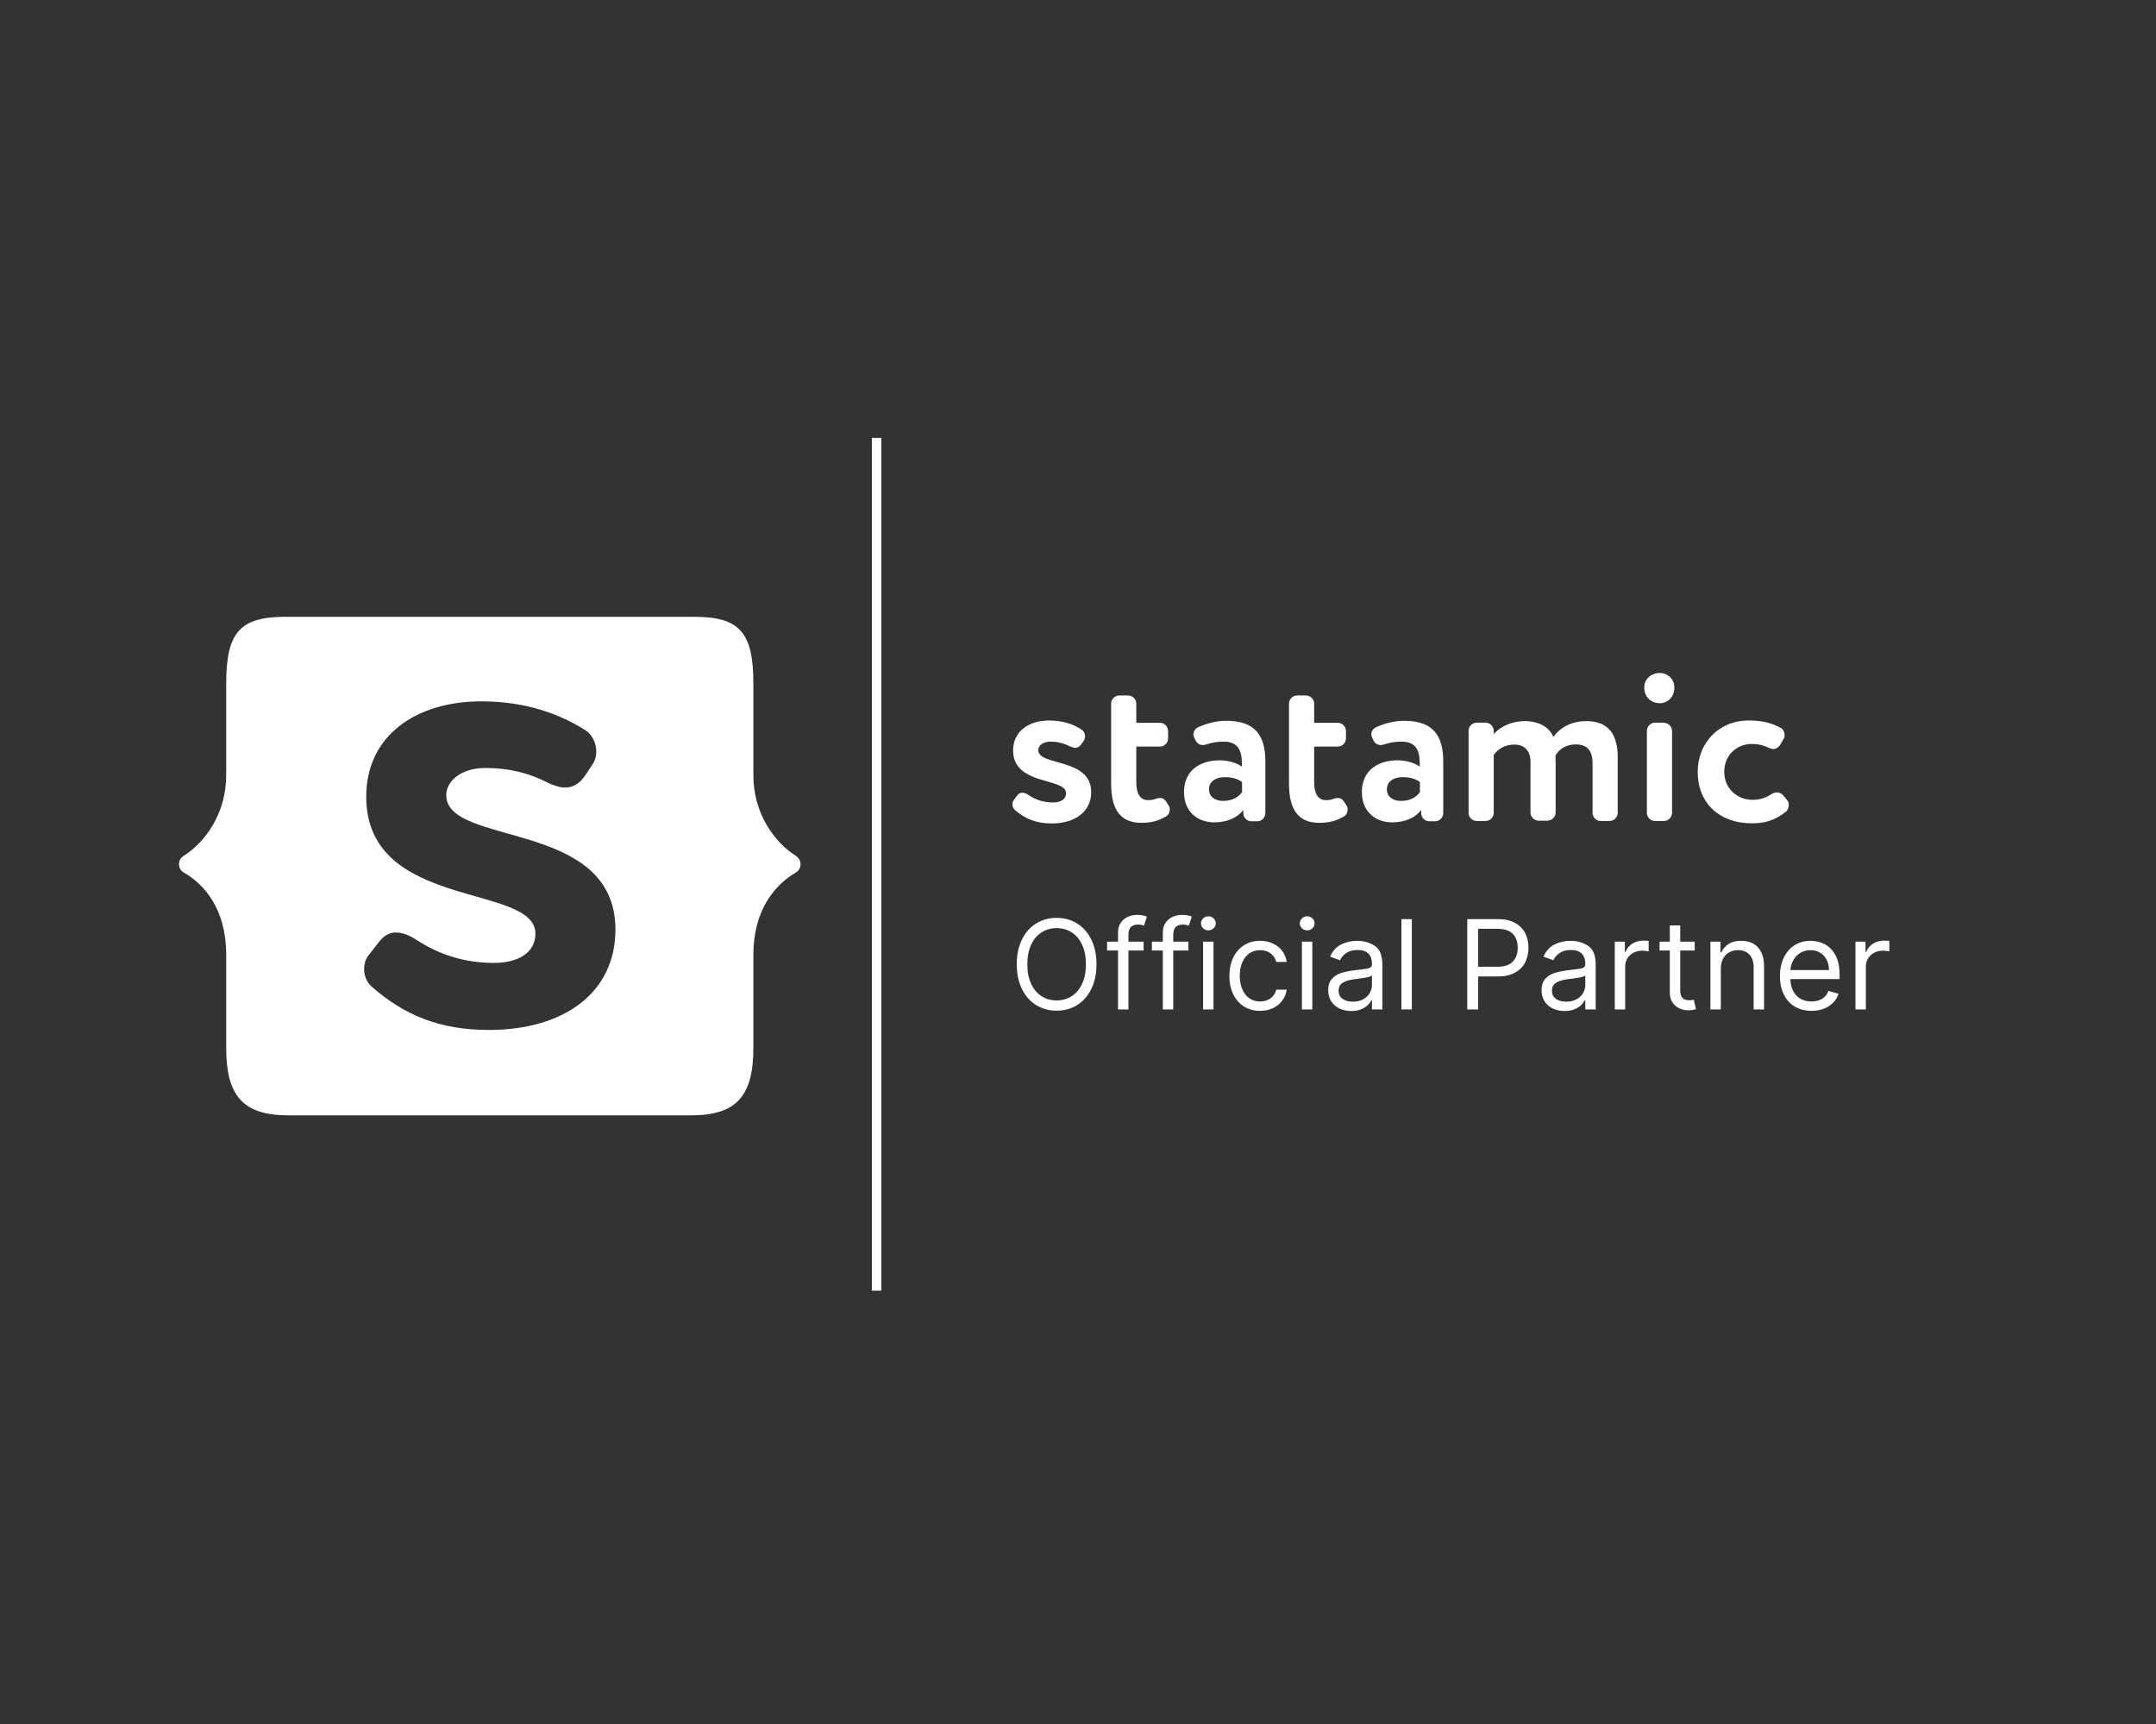 <?xml version="1.0" encoding="UTF-8" standalone="no"?>
<svg xmlns="http://www.w3.org/2000/svg" xmlns:xlink="http://www.w3.org/1999/xlink" xmlns:serif="http://www.serif.com/" width="100%" height="100%" viewBox="0 0 694 555" version="1.1" xml:space="preserve" style="fill-rule:evenodd;clip-rule:evenodd;stroke-linejoin:round;stroke-miterlimit:2;">
    <rect x="0" y="0" width="694" height="555" fill="#333333" stroke="none"/>
    <g transform="matrix(1,0,0,1,-758.401,0)">
        <g id="ArtBoard2" transform="matrix(1.558,0,0,0.961,-1004,0)">
            <rect x="1130.96" y="0" width="445.016" height="577.11" style="fill:none;"></rect>
            <g transform="matrix(0.723,0,0,1.901,285.216,-135.469)">
                <rect x="1419.24" y="148.427" width="2.7" height="150.239" style="fill:white;"></rect>
            </g>
            <g transform="matrix(0.319,0,0,0.517,1264.07,185.076)">
                <path d="M242.2,157.4C243.2,156.1 244.3,155.6 245.6,155.6C246.9,155.6 248.5,156.2 249.8,157.2C254.3,160.2 259.4,161.9 265.5,161.9C270.2,161.9 273.9,160 273.9,155.9C273.9,145.6 239.6,151.2 239.6,128.2C239.6,115.8 249.8,108.8 262.9,108.8C272.2,108.8 279,111.4 284.1,114.8C285.4,115.6 286.2,117.3 286.2,119C286.2,120 286,120.9 285.4,121.9L283.8,124.2C282.7,125.8 281.4,126.5 279.9,126.5C278.8,126.5 277.6,126 276.3,125.5C272.5,123.6 268.5,122.5 263.8,122.5C258.9,122.5 255.9,125.1 255.9,128C255.9,138.5 290.2,132.8 290.2,155.2C290.2,167.7 280,175.5 264.5,175.5C254.6,175.5 247.4,172.5 240.8,166.8C239.7,165.8 239.2,164.5 239.2,163.2C239.2,162.2 239.4,161.1 240.2,160.2L242.2,157.4ZM340.4,164C340.9,164.7 341.1,165.6 341.1,166.4C341.1,168.2 340.3,170.1 338.7,170.9C333.9,173.8 329.1,175.1 322.8,175.1C308.5,175.1 303.1,165.8 303.1,149.5L303.1,97.9C303.1,95 305.5,92.6 308.4,92.6L314.1,92.6C317,92.6 319.4,95 319.4,97.9L319.4,110.3L334.7,110.3C337.6,110.3 340,112.7 340,115.6L340,120.4C340,123.3 337.6,125.7 334.7,125.7L319.4,125.7L319.4,148.9C319.4,155.8 321.7,160.4 327,160.4C328.7,160.4 330.2,160.2 331.5,159.7C332.8,159.2 333.8,159 334.7,159C336.5,159 337.9,159.8 339.1,161.9L340.4,164ZM350.3,155.2C350.3,141.2 360.6,134.6 373.5,134.6C379.1,134.6 384.7,136.4 387.8,138.7L387.8,136.8C387.8,127.5 384.8,122.5 376,122.5C371.2,122.5 368.1,123.2 365.1,124.2C364.3,124.4 363.4,124.7 362.6,124.7C360.5,124.7 358.8,123.7 357.8,121.7L357,120C356.8,119.3 356.4,118.6 356.4,117.7C356.4,115.9 357.7,114 359.4,113.2C364.9,110.7 371.2,109 377.7,109C396.5,109 403,118.6 403,135.4L403,168.8C403,171.7 400.6,174.1 397.7,174.1L394,174.1C391.1,174.1 388.7,171.7 388.7,168.8L388.7,166.7C385.3,171.5 378.5,174.8 369.9,174.8C358.6,174.7 350.3,167.5 350.3,155.2ZM387.8,148.6C384.9,146.5 381.3,145.5 376.7,145.5C371.3,145.5 366.5,148 366.5,153.4C366.5,158.2 370.4,160.9 375.6,160.9C382.4,160.9 385.9,157.9 387.9,155.2L387.9,148.6L387.8,148.6ZM455.6,164C456.1,164.7 456.3,165.6 456.3,166.4C456.3,168.2 455.5,170.1 453.9,170.9C449.1,173.8 444.3,175.1 438,175.1C423.7,175.1 418.3,165.8 418.3,149.5L418.3,97.9C418.3,95 420.7,92.6 423.6,92.6L429.3,92.6C432.2,92.6 434.6,95 434.6,97.9L434.6,110.3L449.9,110.3C452.8,110.3 455.2,112.7 455.2,115.6L455.2,120.4C455.2,123.3 452.8,125.7 449.9,125.7L434.6,125.7L434.6,148.9C434.6,155.8 436.9,160.4 442.2,160.4C443.9,160.4 445.4,160.2 446.7,159.7C448,159.2 449,159 449.9,159C451.7,159 453.1,159.8 454.3,161.9L455.6,164ZM465.5,155.2C465.5,141.2 475.8,134.6 488.7,134.6C494.3,134.6 499.9,136.4 503,138.7L503,136.8C503,127.5 500,122.5 491.2,122.5C486.4,122.5 483.3,123.2 480.3,124.2C479.5,124.4 478.6,124.7 477.8,124.7C475.7,124.7 474,123.7 473,121.7L472.2,120C472,119.3 471.6,118.6 471.6,117.7C471.6,115.9 472.9,114 474.6,113.2C480.1,110.7 486.4,109 492.9,109C511.7,109 518.2,118.6 518.2,135.4L518.2,168.8C518.2,171.7 515.8,174.1 512.9,174.1L509.2,174.1C506.3,174.1 503.9,171.7 503.9,168.8L503.9,166.7C500.5,171.5 493.7,174.8 485.1,174.8C473.9,174.7 465.5,167.5 465.5,155.2ZM503,148.6C500.1,146.5 496.5,145.5 491.9,145.5C486.5,145.5 481.7,148 481.7,153.4C481.7,158.2 485.6,160.9 490.8,160.9C497.6,160.9 501.1,157.9 503.1,155.2L503.1,148.6L503,148.6ZM551.2,117.3C555.7,112.3 563.2,109.2 571,109.2C580.7,109.2 587.2,113.6 589.5,119.4C594,113.4 601.1,109.2 610.9,109.2C622.5,109.2 631.2,114.9 631.2,132.4L631.2,168.6C631.2,171.5 628.8,173.9 625.9,173.9L620.2,173.9C617.3,173.9 614.9,171.5 614.9,168.6L614.9,136.5C614.9,128.6 611.7,124.3 604,124.3C597.9,124.3 593.1,127.3 590.9,131.6C590.9,132.6 591,134.8 591,136.3L591,168.4C591,171.3 588.6,173.7 585.7,173.7L580,173.7C577.1,173.7 574.7,171.3 574.7,168.4L574.7,135.4C574.7,128.7 571,124.4 564.2,124.4C558.5,124.4 553.8,126.9 550.9,131.2L550.9,168.6C550.9,171.5 548.5,173.9 545.6,173.9L539.9,173.9C537,173.9 534.6,171.5 534.6,168.6L534.6,115.5C534.6,112.6 537,110.2 539.9,110.2L545.6,110.2C548.5,110.2 550.9,112.6 550.9,115.5L550.9,117.3L551.2,117.3ZM667.9,87.4C667.9,93.9 663.2,97.6 658.6,97.6C653.1,97.6 648.4,93.9 648.4,87.4C648.4,81.7 653.1,78 658.6,78C663.2,78 667.9,81.7 667.9,87.4ZM661.1,110.3C664,110.3 666.4,112.7 666.4,115.6L666.4,168.6C666.4,171.5 664,173.9 661.1,173.9L655.4,173.9C652.5,173.9 650.1,171.5 650.1,168.6L650.1,115.5C650.1,112.6 652.5,110.2 655.4,110.2L661.1,110.2L661.1,110.3ZM729.1,126.5C725.3,124.7 722,124 717.9,124C708.8,124 700.2,130.9 700.2,142C700.2,153.2 708.9,160.2 718.5,160.2C723.5,160.2 727.1,158.9 730.8,156.5C731.9,155.8 733.1,155.4 734.2,155.4C735.9,155.4 737.4,156.1 738.6,157.5L741,160.5C741.7,161.2 742,162.3 742,163.4C742,165.1 741.3,167 740.1,167.9C732.5,174 725.8,175.4 717.9,175.4C696.9,175.4 683,162.1 683,142.1C683,123.6 696.5,108.8 715.9,108.8C724.4,108.8 730.6,110.2 736.8,113.6C738.4,114.4 739.3,116.5 739.3,118.3C739.3,119.1 739.2,119.9 738.7,120.6L736.6,124.3C735.5,126.1 733.7,127.3 731.8,127.3C731,127.1 730,127 729.1,126.5Z" style="fill:white;fill-rule:nonzero;"></path>
            </g>
            <g transform="matrix(0.776,0,0,1.04,1071.09,-83.599)">
                <path d="M369.392,390.937C369.392,393.949 368.937,396.584 368.029,398.842C367.121,401.101 365.864,402.838 364.259,404.055C362.654,405.272 360.825,405.881 358.774,405.881C356.722,405.881 354.894,405.272 353.289,404.055C351.683,402.838 350.427,401.101 349.518,398.842C348.61,396.584 348.156,393.949 348.156,390.937C348.156,387.926 348.61,385.291 349.518,383.033C350.427,380.774 351.683,379.036 353.289,377.82C354.894,376.603 356.722,375.994 358.774,375.994C360.825,375.994 362.654,376.603 364.259,377.82C365.864,379.036 367.121,380.774 368.029,383.033C368.937,385.291 369.392,387.926 369.392,390.937ZM366.573,390.937C366.573,388.494 366.232,386.394 365.551,384.638C364.87,382.881 363.94,381.551 362.761,380.646C361.583,379.742 360.254,379.29 358.774,379.29C357.294,379.29 355.965,379.742 354.786,380.646C353.608,381.551 352.678,382.881 351.997,384.638C351.315,386.394 350.975,388.494 350.975,390.937C350.975,393.381 351.315,395.481 351.997,397.237C352.678,398.994 353.608,400.324 354.786,401.229C355.965,402.133 357.294,402.585 358.774,402.585C360.254,402.585 361.583,402.133 362.761,401.229C363.94,400.324 364.87,398.994 365.551,397.237C366.232,395.481 366.573,393.381 366.573,390.937Z" style="fill:white;fill-rule:nonzero;"></path>
                <path d="M377.895,405.483L375.123,405.483L375.123,386.506L372.21,386.506L372.21,383.665L375.123,383.665L375.123,380.653C375.123,379.46 375.36,378.44 375.834,377.592C376.308,376.745 376.93,376.106 377.701,375.675C378.473,375.244 379.305,375.028 380.197,375.028C381.247,375.028 382.124,375.218 382.828,375.597L382.03,378.494C381.756,378.381 381.515,378.295 381.307,378.239C381.1,378.182 380.824,378.153 380.479,378.153C379.579,378.153 378.923,378.428 378.512,378.977C378.101,379.526 377.895,380.35 377.895,381.449L377.895,383.665L381.936,383.665L381.936,386.506L377.895,386.506L377.895,405.483Z" style="fill:white;fill-rule:nonzero;"></path>
                <path d="M389.829,405.483L387.057,405.483L387.057,386.506L384.144,386.506L384.144,383.665L387.057,383.665L387.057,380.653C387.057,379.46 387.294,378.44 387.767,377.592C388.241,376.745 388.864,376.106 389.635,375.675C390.406,375.244 391.238,375.028 392.131,375.028C393.18,375.028 394.057,375.218 394.762,375.597L393.963,378.494C393.689,378.381 393.448,378.295 393.241,378.239C393.033,378.182 392.757,378.153 392.413,378.153C391.512,378.153 390.856,378.428 390.445,378.977C390.034,379.526 389.829,380.35 389.829,381.449L389.829,383.665L393.869,383.665L393.869,386.506L389.829,386.506L389.829,405.483Z" style="fill:white;fill-rule:nonzero;"></path>
                <path d="M399.178,380.028C398.826,380.028 398.499,379.927 398.197,379.723C397.896,379.519 397.655,379.242 397.475,378.892C397.295,378.542 397.205,378.163 397.205,377.756C397.205,377.348 397.295,376.97 397.475,376.619C397.655,376.269 397.896,375.992 398.197,375.788C398.499,375.585 398.826,375.483 399.178,375.483C399.53,375.483 399.857,375.585 400.159,375.788C400.46,375.992 400.701,376.269 400.881,376.619C401.061,376.97 401.151,377.348 401.151,377.756C401.151,378.163 401.061,378.542 400.881,378.892C400.701,379.242 400.46,379.519 400.159,379.723C399.857,379.927 399.53,380.028 399.178,380.028ZM400.54,405.483L397.769,405.483L397.769,383.665L400.54,383.665L400.54,405.483Z" style="fill:white;fill-rule:nonzero;"></path>
                <path d="M412.944,405.937C411.284,405.937 409.837,405.459 408.604,404.503C407.37,403.546 406.423,402.216 405.761,400.511C405.1,398.807 404.769,396.865 404.769,394.687C404.769,392.49 405.107,390.535 405.785,388.821C406.462,387.107 407.415,385.772 408.645,384.815C409.874,383.859 411.291,383.381 412.897,383.381C414.15,383.381 415.291,383.665 416.32,384.233C417.35,384.801 418.188,385.601 418.834,386.633C419.48,387.666 419.881,388.854 420.038,390.199L417.266,390.199C417.117,389.508 416.855,388.873 416.479,388.295C416.103,387.718 415.616,387.256 415.017,386.91C414.418,386.565 413.727,386.392 412.944,386.392C411.871,386.392 410.927,386.731 410.113,387.408C409.299,388.085 408.666,389.041 408.216,390.277C407.766,391.513 407.541,392.945 407.541,394.574C407.541,396.25 407.762,397.718 408.204,398.977C408.647,400.237 409.275,401.21 410.09,401.896C410.904,402.583 411.855,402.926 412.944,402.926C414.024,402.926 414.95,402.59 415.721,401.918C416.493,401.245 417.008,400.312 417.266,399.119L420.038,399.119C419.881,400.417 419.492,401.581 418.869,402.614C418.247,403.646 417.428,404.458 416.414,405.05C415.4,405.642 414.243,405.937 412.944,405.937Z" style="fill:white;fill-rule:nonzero;"></path>
                <path d="M425.488,380.028C425.135,380.028 424.809,379.927 424.507,379.723C424.206,379.519 423.965,379.242 423.785,378.892C423.605,378.542 423.515,378.163 423.515,377.756C423.515,377.348 423.605,376.97 423.785,376.619C423.965,376.269 424.206,375.992 424.507,375.788C424.809,375.585 425.135,375.483 425.488,375.483C425.84,375.483 426.167,375.585 426.469,375.788C426.77,375.992 427.011,376.269 427.191,376.619C427.371,376.97 427.461,377.348 427.461,377.756C427.461,378.163 427.371,378.542 427.191,378.892C427.011,379.242 426.77,379.519 426.469,379.723C426.167,379.927 425.84,380.028 425.488,380.028ZM426.85,405.483L424.078,405.483L424.078,383.665L426.85,383.665L426.85,405.483Z" style="fill:white;fill-rule:nonzero;"></path>
                <path d="M437.233,405.994C436.082,405.994 435.039,405.729 434.103,405.199C433.167,404.668 432.429,403.897 431.889,402.883C431.349,401.87 431.079,400.672 431.079,399.29C431.079,397.737 431.407,396.52 432.065,395.639C432.723,394.758 433.539,394.131 434.514,393.757C435.489,393.383 436.677,393.087 438.079,392.869L439.571,392.656C440.463,392.533 441.109,392.424 441.509,392.329C441.908,392.235 442.211,392.079 442.419,391.861C442.626,391.643 442.73,391.316 442.73,390.881L442.73,390.767C442.73,389.347 442.409,388.253 441.767,387.486C441.125,386.719 440.177,386.335 438.925,386.335C437.711,386.335 436.713,386.652 435.929,387.287C435.146,387.921 434.579,388.703 434.226,389.631L431.595,388.494C432.245,386.667 433.222,385.357 434.526,384.567C435.83,383.776 437.265,383.381 438.831,383.381C440.538,383.381 442.076,383.909 443.447,384.964C444.817,386.02 445.502,388.068 445.502,391.108L445.502,405.483L442.73,405.483L442.73,402.528L442.589,402.528C442.37,403.078 442.035,403.613 441.585,404.133C441.135,404.654 440.542,405.095 439.805,405.454C439.069,405.814 438.212,405.994 437.233,405.994ZM437.656,402.983C438.705,402.983 439.614,402.73 440.381,402.223C441.148,401.716 441.732,401.051 442.131,400.227C442.53,399.403 442.73,398.523 442.73,397.585L442.73,394.517C442.542,394.792 442.018,395.024 441.156,395.213C440.295,395.402 439.32,395.573 438.232,395.724L437.938,395.767C436.677,395.966 435.681,396.338 434.949,396.882C434.217,397.427 433.851,398.286 433.851,399.46C433.851,400.587 434.199,401.456 434.896,402.067C435.593,402.677 436.513,402.983 437.656,402.983Z" style="fill:white;fill-rule:nonzero;"></path>
                <rect x="450.576" y="376.392" width="2.772" height="29.091" style="fill:white;fill-rule:nonzero;"></rect>
                <path d="M476.228,376.392C478.045,376.392 479.566,376.792 480.791,377.592C482.017,378.392 482.925,379.484 483.516,380.866C484.107,382.249 484.403,383.826 484.403,385.597C484.403,387.367 484.107,388.949 483.516,390.341C482.925,391.733 482.021,392.834 480.803,393.643C479.585,394.453 478.076,394.858 476.275,394.858L471.013,394.858L471.013,405.483L468.1,405.483L468.1,376.392L476.228,376.392ZM476.181,391.733C478.021,391.733 479.374,391.177 480.239,390.064C481.104,388.951 481.537,387.462 481.537,385.597C481.537,383.731 481.102,382.251 480.233,381.158C479.364,380.064 477.998,379.517 476.134,379.517L471.013,379.517L471.013,391.733L476.181,391.733Z" style="fill:white;fill-rule:nonzero;"></path>
                <path d="M494.034,405.994C492.883,405.994 491.84,405.729 490.904,405.199C489.968,404.668 489.23,403.897 488.69,402.883C488.15,401.87 487.88,400.672 487.88,399.29C487.88,397.737 488.208,396.52 488.866,395.639C489.524,394.758 490.34,394.131 491.315,393.757C492.29,393.383 493.478,393.087 494.88,392.869L496.372,392.656C497.264,392.533 497.91,392.424 498.31,392.329C498.709,392.235 499.012,392.079 499.22,391.861C499.427,391.643 499.531,391.316 499.531,390.881L499.531,390.767C499.531,389.347 499.21,388.253 498.568,387.486C497.926,386.719 496.978,386.335 495.726,386.335C494.512,386.335 493.513,386.652 492.73,387.287C491.947,387.921 491.38,388.703 491.027,389.631L488.396,388.494C489.046,386.667 490.023,385.357 491.327,384.567C492.631,383.776 494.066,383.381 495.632,383.381C497.339,383.381 498.877,383.909 500.248,384.964C501.618,386.02 502.303,388.068 502.303,391.108L502.303,405.483L499.531,405.483L499.531,402.528L499.39,402.528C499.171,403.078 498.836,403.613 498.386,404.133C497.936,404.654 497.342,405.095 496.606,405.454C495.87,405.814 495.013,405.994 494.034,405.994ZM494.457,402.983C495.506,402.983 496.415,402.73 497.182,402.223C497.949,401.716 498.533,401.051 498.932,400.227C499.331,399.403 499.531,398.523 499.531,397.585L499.531,394.517C499.343,394.792 498.819,395.024 497.957,395.213C497.096,395.402 496.121,395.573 495.033,395.724L494.739,395.767C493.478,395.966 492.482,396.338 491.75,396.882C491.018,397.427 490.652,398.286 490.652,399.46C490.652,400.587 491,401.456 491.697,402.067C492.394,402.677 493.314,402.983 494.457,402.983Z" style="fill:white;fill-rule:nonzero;"></path>
                <path d="M510.055,386.96L510.243,386.96C510.462,386.25 510.805,385.618 511.271,385.064C511.737,384.51 512.287,384.081 512.921,383.778C513.555,383.475 514.229,383.324 514.941,383.324C515.489,383.324 515.975,383.343 516.398,383.381L516.398,386.79C516.249,386.742 516.01,386.693 515.681,386.641C515.352,386.588 515.027,386.562 514.706,386.562C513.837,386.562 513.056,386.783 512.363,387.223C511.67,387.663 511.128,388.272 510.736,389.048C510.345,389.825 510.149,390.701 510.149,391.676L510.149,405.483L507.377,405.483L507.377,383.665L510.055,383.665L510.055,386.96Z" style="fill:white;fill-rule:nonzero;"></path>
                <path d="M524.807,399.233C524.807,400.123 524.917,400.81 525.136,401.293C525.355,401.775 525.637,402.102 525.982,402.273C526.326,402.443 526.734,402.528 527.203,402.528C527.564,402.528 527.851,402.502 528.067,402.45C528.282,402.398 528.401,402.367 528.425,402.358L528.989,405.369C528.401,405.634 527.712,405.767 526.921,405.767C526.099,405.767 525.314,405.556 524.566,405.135C523.819,404.713 523.21,404.077 522.74,403.224C522.27,402.372 522.035,401.345 522.035,400.142L522.035,386.506L519.31,386.506L519.31,383.665L522.035,383.665L522.035,378.437L524.807,378.437L524.807,383.665L528.66,383.665L528.66,386.506L524.807,386.506L524.807,399.233Z" style="fill:white;fill-rule:nonzero;"></path>
                <path d="M532.841,383.665L535.519,383.665L535.519,387.074L535.754,387.074C536.193,385.918 536.85,385.014 537.727,384.361C538.604,383.707 539.7,383.381 541.016,383.381C542.253,383.381 543.33,383.684 544.246,384.29C545.162,384.896 545.871,385.814 546.372,387.045C546.873,388.276 547.124,389.801 547.124,391.619L547.124,405.483L544.352,405.483L544.352,391.847C544.352,390.71 544.185,389.735 543.853,388.92C543.52,388.106 543.044,387.481 542.425,387.045C541.807,386.61 541.071,386.392 540.217,386.392C539.325,386.392 538.532,386.626 537.839,387.095C537.146,387.564 536.602,388.248 536.206,389.148C535.811,390.047 535.613,391.117 535.613,392.358L535.613,405.483L532.841,405.483L532.841,383.665Z" style="fill:white;fill-rule:nonzero;"></path>
                <path d="M559.762,405.937C558.047,405.937 556.555,405.473 555.287,404.545C554.018,403.617 553.045,402.308 552.368,400.618C551.691,398.927 551.352,396.97 551.352,394.744C551.352,392.528 551.691,390.559 552.368,388.835C553.045,387.112 553.999,385.772 555.228,384.815C556.457,383.859 557.875,383.381 559.48,383.381C560.834,383.381 562.097,383.743 563.268,384.467C564.438,385.192 565.392,386.371 566.128,388.004C566.864,389.638 567.232,391.733 567.232,394.29L567.232,395.71L554.136,395.71C554.175,397.244 554.433,398.551 554.911,399.631C555.388,400.71 556.044,401.529 556.878,402.088C557.712,402.647 558.673,402.926 559.762,402.926C560.866,402.926 561.807,402.637 562.586,402.06C563.366,401.482 563.927,400.634 564.272,399.517L566.95,400.426C566.668,401.525 566.192,402.488 565.523,403.317C564.853,404.145 564.025,404.789 563.039,405.249C562.052,405.708 560.96,405.937 559.762,405.937ZM564.413,392.812C564.413,391.581 564.209,390.481 563.802,389.51C563.395,388.539 562.819,387.777 562.076,387.223C561.332,386.669 560.466,386.392 559.48,386.392C558.462,386.392 557.559,386.686 556.772,387.273C555.986,387.86 555.365,388.643 554.911,389.624C554.457,390.604 554.198,391.667 554.136,392.812L564.413,392.812Z" style="fill:white;fill-rule:nonzero;"></path>
                <path d="M574.138,386.96L574.326,386.96C574.545,386.25 574.888,385.618 575.354,385.064C575.82,384.51 576.37,384.081 577.004,383.778C577.638,383.475 578.312,383.324 579.024,383.324C579.572,383.324 580.058,383.343 580.481,383.381L580.481,386.79C580.332,386.742 580.093,386.693 579.764,386.641C579.435,386.588 579.11,386.562 578.789,386.562C577.92,386.562 577.139,386.783 576.446,387.223C575.753,387.663 575.211,388.272 574.819,389.048C574.428,389.825 574.232,390.701 574.232,391.676L574.232,405.483L571.46,405.483L571.46,383.665L574.138,383.665L574.138,386.96Z" style="fill:white;fill-rule:nonzero;"></path>
            </g>
            <g transform="matrix(0.861,0,0,1.395,1125.15,100.572)">
                <path d="M172.9,195.7C183.8,195.7 187.8,191 187.8,179.5L187.8,157.1C187.8,146.4 193,140.3 198,137.4C199.5,136.5 199.5,134.4 198,133.4C192.8,130.1 187.8,123.2 187.8,114L187.8,92C187.8,79.6 184.4,76 173.5,76L75.6,76C64.7,76 61.3,79.6 61.3,92L61.3,114C61.3,123.2 56.3,130.1 51.1,133.4C49.6,134.3 49.6,136.5 51.1,137.4C56.1,140.2 61.3,146.3 61.3,157.1L61.3,179.5C61.3,191 65.3,195.7 76.2,195.7L172.9,195.7ZM124.3,175.2C112.6,175.2 104.1,171.7 96.2,164.8C94.9,163.6 94.4,162.1 94.4,160.6C94.4,159.4 94.7,158.1 95.6,157.1L98,154C99.2,152.5 100.5,151.8 102,151.8C103.7,151.8 105.3,152.5 107,153.6C112.4,157.1 118.4,159.1 125.6,159.1C131.1,159.1 135.5,156.8 135.5,152.1C135.5,139.9 94.9,146.6 94.9,119.2C94.9,104.5 106.9,96.3 122.5,96.3C133.5,96.3 141.6,99.5 147.6,103.3C149.1,104.3 150.1,106.3 150.1,108.3C150.1,109.5 149.8,110.6 149.1,111.6L147.3,114.3C146,116.1 144.5,117 142.6,117C141.3,117 139.9,116.5 138.4,115.8C133.9,113.5 129.2,112.3 123.5,112.3C117.6,112.3 114.1,115.5 114.1,118.8C114.1,131.3 154.7,124.5 154.7,151.1C154.7,166 142.7,175.2 124.3,175.2Z" style="fill:white;fill-rule:nonzero;"></path>
            </g>
        </g>
    </g>
</svg>
